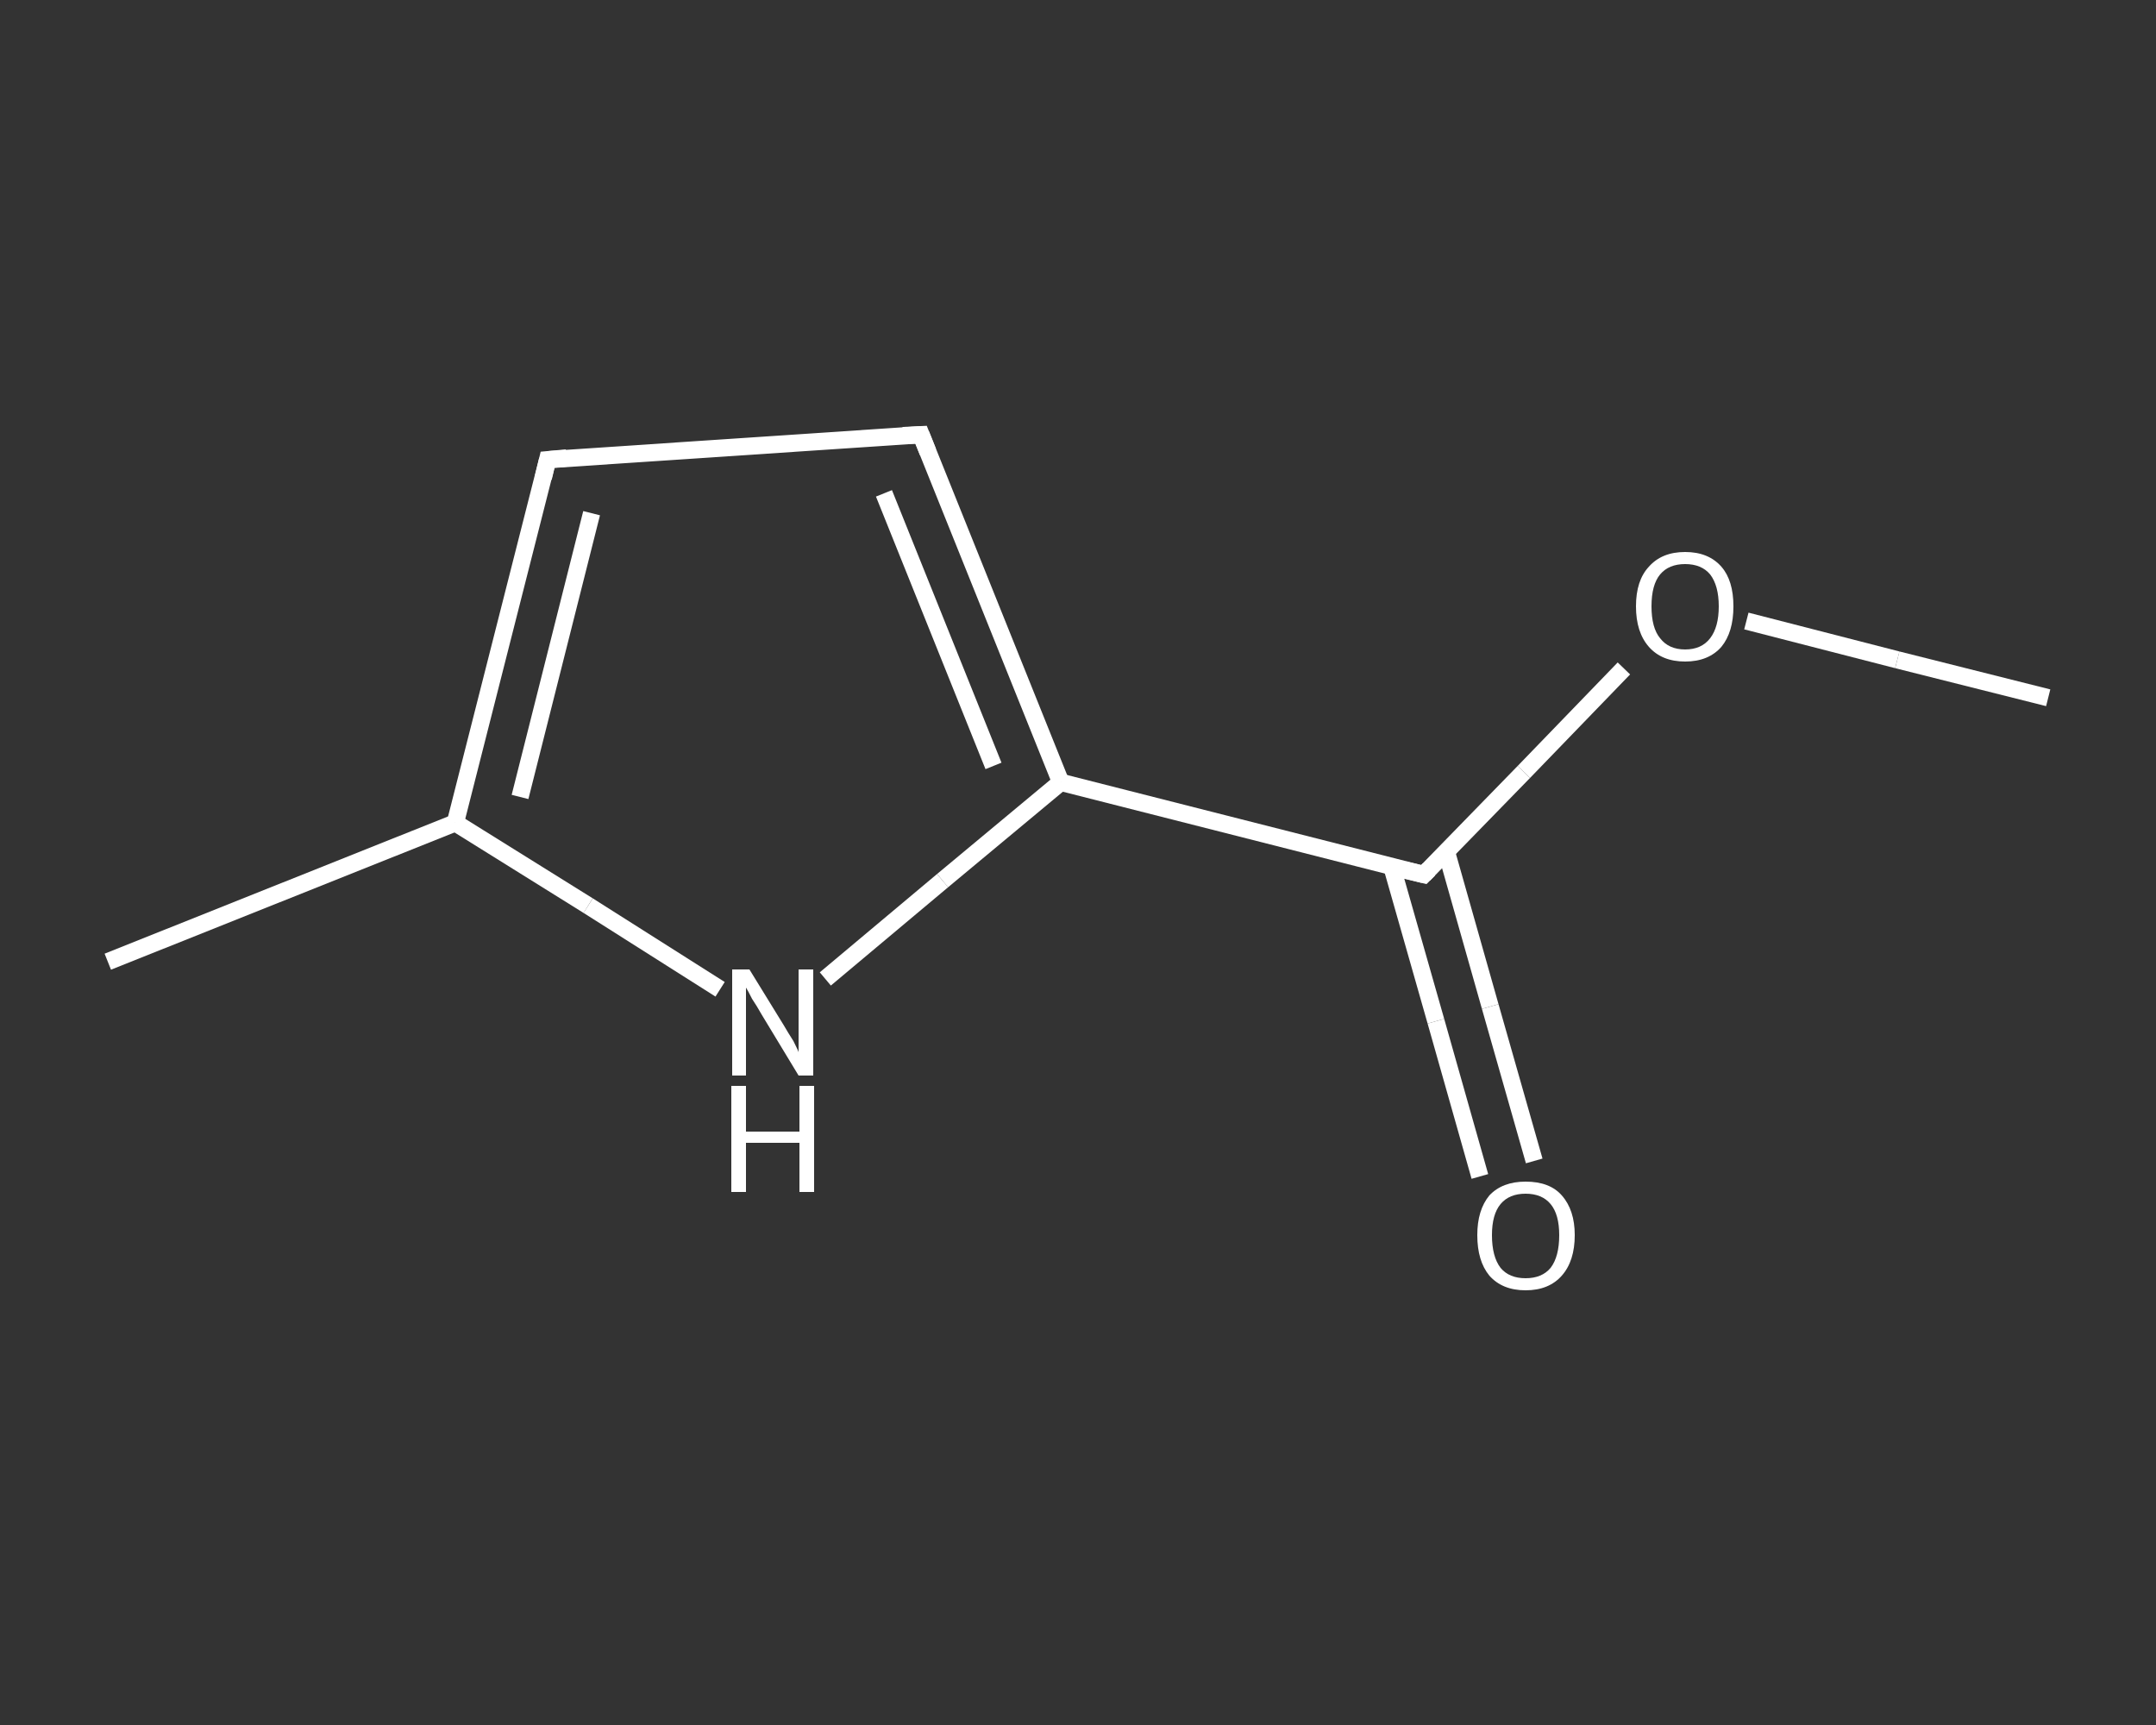 <?xml version='1.0' encoding='iso-8859-1'?>
<svg version='1.1' baseProfile='full'
              xmlns='http://www.w3.org/2000/svg'
                      xmlns:rdkit='http://www.rdkit.org/xml'
                      xmlns:xlink='http://www.w3.org/1999/xlink'
                  xml:space='preserve'
width='250px' height='200px' viewBox='0 0 250 200'>
<rect x="0" y="0" width="250" height="200" fill="#333333" stroke="none"/>
<!-- END OF HEADER -->
<rect style='opacity:1.0;fill:transparent;stroke:none' width='250.0' height='200.0' x='0.0' y='0.0'> </rect>
<path class='bond-0 atom-0 atom-1' d='M 237.5,80.9 L 220.0,76.5' style='fill:none;fill-rule:evenodd;stroke:#FFFFFF;stroke-width:2.0px;stroke-linecap:butt;stroke-linejoin:miter;stroke-opacity:1' />
<path class='bond-0 atom-0 atom-1' d='M 220.0,76.5 L 202.5,72.0' style='fill:none;fill-rule:evenodd;stroke:#FFFFFF;stroke-width:2.0px;stroke-linecap:butt;stroke-linejoin:miter;stroke-opacity:1' />
<path class='bond-1 atom-1 atom-2' d='M 188.3,77.5 L 176.7,89.5' style='fill:none;fill-rule:evenodd;stroke:#FFFFFF;stroke-width:2.0px;stroke-linecap:butt;stroke-linejoin:miter;stroke-opacity:1' />
<path class='bond-1 atom-1 atom-2' d='M 176.7,89.5 L 165.1,101.4' style='fill:none;fill-rule:evenodd;stroke:#FFFFFF;stroke-width:2.0px;stroke-linecap:butt;stroke-linejoin:miter;stroke-opacity:1' />
<path class='bond-2 atom-2 atom-3' d='M 161.4,100.5 L 166.5,118.4' style='fill:none;fill-rule:evenodd;stroke:#FFFFFF;stroke-width:2.0px;stroke-linecap:butt;stroke-linejoin:miter;stroke-opacity:1' />
<path class='bond-2 atom-2 atom-3' d='M 166.5,118.4 L 171.6,136.4' style='fill:none;fill-rule:evenodd;stroke:#FFFFFF;stroke-width:2.0px;stroke-linecap:butt;stroke-linejoin:miter;stroke-opacity:1' />
<path class='bond-2 atom-2 atom-3' d='M 167.7,98.7 L 172.8,116.7' style='fill:none;fill-rule:evenodd;stroke:#FFFFFF;stroke-width:2.0px;stroke-linecap:butt;stroke-linejoin:miter;stroke-opacity:1' />
<path class='bond-2 atom-2 atom-3' d='M 172.8,116.7 L 177.9,134.6' style='fill:none;fill-rule:evenodd;stroke:#FFFFFF;stroke-width:2.0px;stroke-linecap:butt;stroke-linejoin:miter;stroke-opacity:1' />
<path class='bond-3 atom-2 atom-4' d='M 165.1,101.4 L 123.0,90.7' style='fill:none;fill-rule:evenodd;stroke:#FFFFFF;stroke-width:2.0px;stroke-linecap:butt;stroke-linejoin:miter;stroke-opacity:1' />
<path class='bond-4 atom-4 atom-5' d='M 123.0,90.7 L 106.8,50.4' style='fill:none;fill-rule:evenodd;stroke:#FFFFFF;stroke-width:2.0px;stroke-linecap:butt;stroke-linejoin:miter;stroke-opacity:1' />
<path class='bond-4 atom-4 atom-5' d='M 115.2,88.8 L 102.5,57.2' style='fill:none;fill-rule:evenodd;stroke:#FFFFFF;stroke-width:2.0px;stroke-linecap:butt;stroke-linejoin:miter;stroke-opacity:1' />
<path class='bond-5 atom-5 atom-6' d='M 106.8,50.4 L 63.5,53.3' style='fill:none;fill-rule:evenodd;stroke:#FFFFFF;stroke-width:2.0px;stroke-linecap:butt;stroke-linejoin:miter;stroke-opacity:1' />
<path class='bond-6 atom-6 atom-7' d='M 63.5,53.3 L 52.8,95.4' style='fill:none;fill-rule:evenodd;stroke:#FFFFFF;stroke-width:2.0px;stroke-linecap:butt;stroke-linejoin:miter;stroke-opacity:1' />
<path class='bond-6 atom-6 atom-7' d='M 68.6,59.5 L 60.3,92.4' style='fill:none;fill-rule:evenodd;stroke:#FFFFFF;stroke-width:2.0px;stroke-linecap:butt;stroke-linejoin:miter;stroke-opacity:1' />
<path class='bond-7 atom-7 atom-8' d='M 52.8,95.4 L 12.5,111.5' style='fill:none;fill-rule:evenodd;stroke:#FFFFFF;stroke-width:2.0px;stroke-linecap:butt;stroke-linejoin:miter;stroke-opacity:1' />
<path class='bond-8 atom-7 atom-9' d='M 52.8,95.4 L 68.2,105.0' style='fill:none;fill-rule:evenodd;stroke:#FFFFFF;stroke-width:2.0px;stroke-linecap:butt;stroke-linejoin:miter;stroke-opacity:1' />
<path class='bond-8 atom-7 atom-9' d='M 68.2,105.0 L 83.5,114.7' style='fill:none;fill-rule:evenodd;stroke:#FFFFFF;stroke-width:2.0px;stroke-linecap:butt;stroke-linejoin:miter;stroke-opacity:1' />
<path class='bond-9 atom-9 atom-4' d='M 95.7,113.5 L 109.3,102.1' style='fill:none;fill-rule:evenodd;stroke:#FFFFFF;stroke-width:2.0px;stroke-linecap:butt;stroke-linejoin:miter;stroke-opacity:1' />
<path class='bond-9 atom-9 atom-4' d='M 109.3,102.1 L 123.0,90.7' style='fill:none;fill-rule:evenodd;stroke:#FFFFFF;stroke-width:2.0px;stroke-linecap:butt;stroke-linejoin:miter;stroke-opacity:1' />
<path d='M 165.7,100.8 L 165.1,101.4 L 163.0,100.9' style='fill:none;stroke:#FFFFFF;stroke-width:2.0px;stroke-linecap:butt;stroke-linejoin:miter;stroke-opacity:1;' />
<path d='M 107.6,52.4 L 106.8,50.4 L 104.7,50.5' style='fill:none;stroke:#FFFFFF;stroke-width:2.0px;stroke-linecap:butt;stroke-linejoin:miter;stroke-opacity:1;' />
<path d='M 65.7,53.1 L 63.5,53.3 L 63.0,55.4' style='fill:none;stroke:#FFFFFF;stroke-width:2.0px;stroke-linecap:butt;stroke-linejoin:miter;stroke-opacity:1;' />
<path class='atom-1' d='M 189.7 70.3
Q 189.7 67.3, 191.2 65.7
Q 192.7 64.0, 195.4 64.0
Q 198.1 64.0, 199.6 65.7
Q 201.0 67.3, 201.0 70.3
Q 201.0 73.3, 199.6 75.0
Q 198.1 76.7, 195.4 76.7
Q 192.7 76.7, 191.2 75.0
Q 189.7 73.3, 189.7 70.3
M 195.4 75.3
Q 197.3 75.3, 198.3 74.0
Q 199.3 72.7, 199.3 70.3
Q 199.3 67.9, 198.3 66.6
Q 197.3 65.4, 195.4 65.4
Q 193.5 65.4, 192.5 66.6
Q 191.5 67.8, 191.5 70.3
Q 191.5 72.8, 192.5 74.0
Q 193.5 75.3, 195.4 75.3
' fill='#FFFFFF'/>
<path class='atom-3' d='M 171.3 143.2
Q 171.3 140.3, 172.7 138.6
Q 174.2 137.0, 176.9 137.0
Q 179.7 137.0, 181.1 138.6
Q 182.6 140.3, 182.6 143.2
Q 182.6 146.2, 181.1 147.9
Q 179.6 149.6, 176.9 149.6
Q 174.2 149.6, 172.7 147.9
Q 171.3 146.2, 171.3 143.2
M 176.9 148.2
Q 178.8 148.2, 179.8 147.0
Q 180.8 145.7, 180.8 143.2
Q 180.8 140.8, 179.8 139.6
Q 178.8 138.4, 176.9 138.4
Q 175.0 138.4, 174.0 139.6
Q 173.0 140.8, 173.0 143.2
Q 173.0 145.7, 174.0 147.0
Q 175.0 148.2, 176.9 148.2
' fill='#FFFFFF'/>
<path class='atom-9' d='M 86.9 112.4
L 90.9 118.9
Q 91.3 119.6, 92.0 120.7
Q 92.6 121.9, 92.6 122.0
L 92.6 112.4
L 94.3 112.4
L 94.3 124.7
L 92.6 124.7
L 88.3 117.6
Q 87.8 116.7, 87.2 115.8
Q 86.7 114.8, 86.5 114.5
L 86.5 124.7
L 84.9 124.7
L 84.9 112.4
L 86.9 112.4
' fill='#FFFFFF'/>
<path class='atom-9' d='M 84.8 125.9
L 86.5 125.9
L 86.5 131.2
L 92.7 131.2
L 92.7 125.9
L 94.4 125.9
L 94.4 138.2
L 92.7 138.2
L 92.7 132.5
L 86.5 132.5
L 86.5 138.2
L 84.8 138.2
L 84.8 125.9
' fill='#FFFFFF'/>
</svg>
